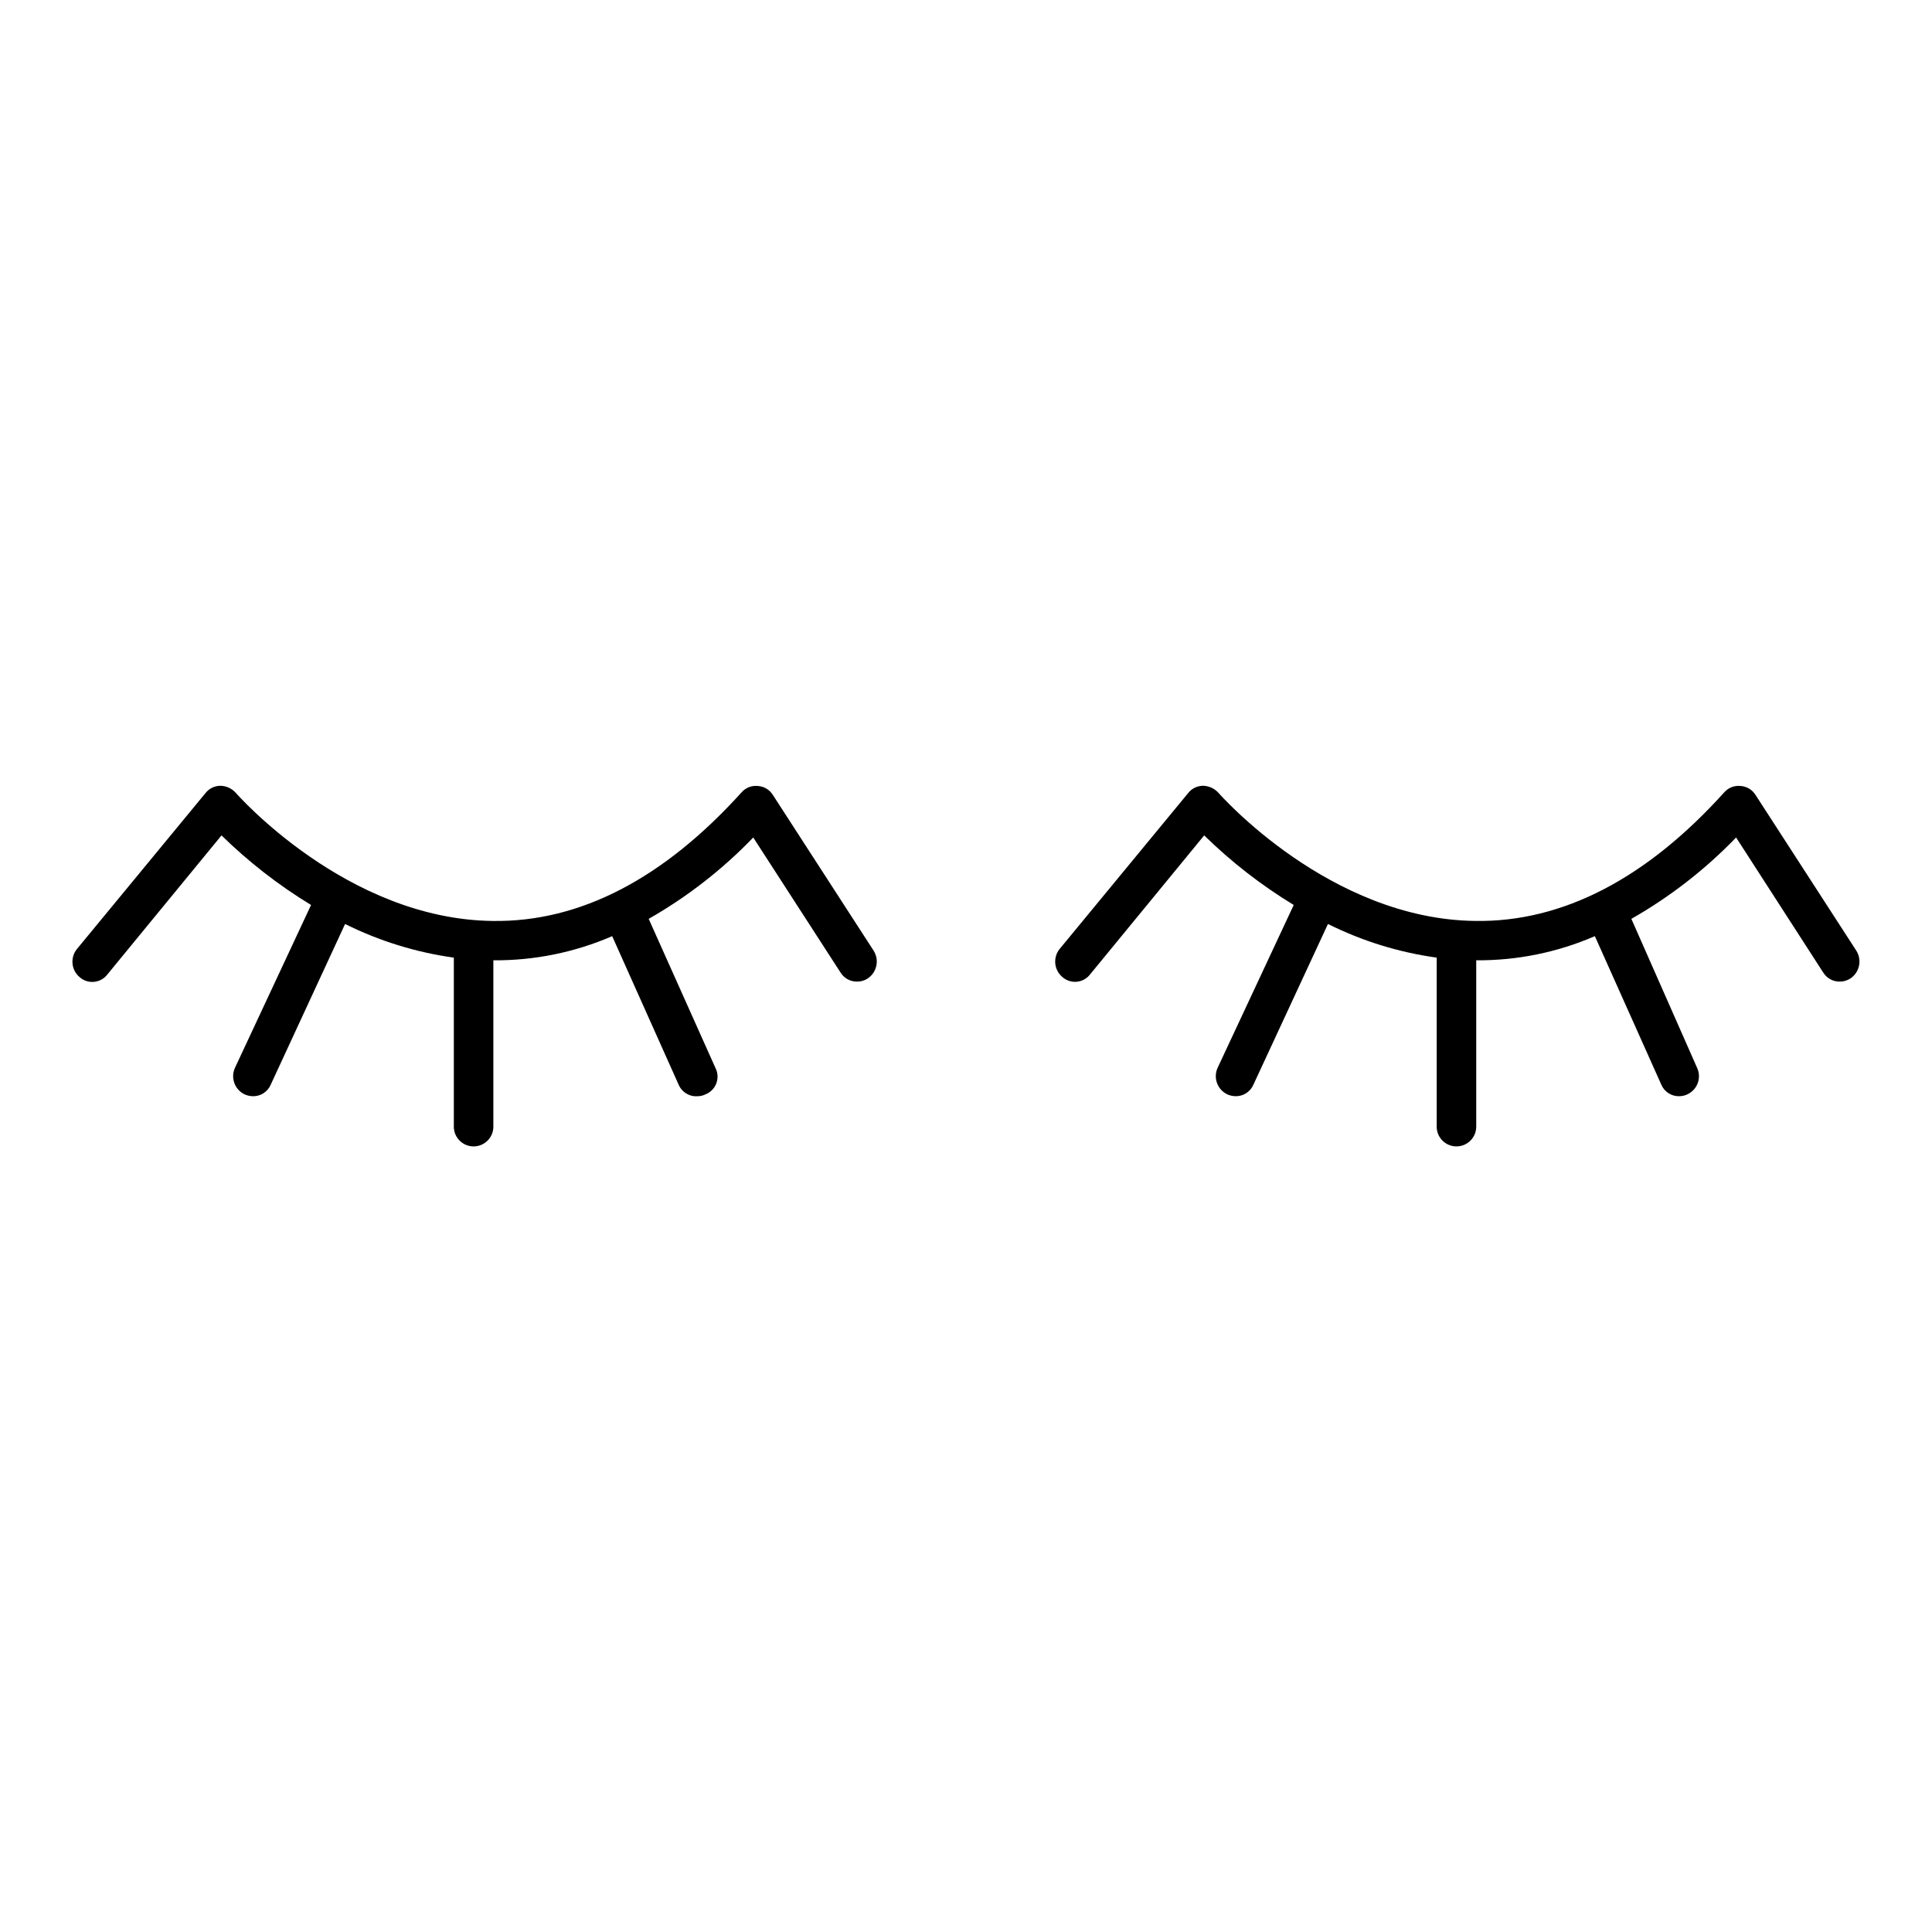 <?xml version="1.0" encoding="UTF-8"?>
<!-- Uploaded to: ICON Repo, www.iconrepo.com, Generator: ICON Repo Mixer Tools -->
<svg fill="#000000" width="800px" height="800px" version="1.1" viewBox="144 144 512 512" xmlns="http://www.w3.org/2000/svg">
 <g>
  <path d="m348.81 354.66c-0.863-1.391-2.348-2.273-3.981-2.367-1.613-0.168-3.207 0.449-4.281 1.66-20.656 22.871-42.824 34.461-66 34.109-38.691-0.453-67.812-33.656-68.113-34.008h-0.004c-1.035-1.133-2.492-1.789-4.027-1.812-1.535 0.008-2.981 0.711-3.93 1.914l-34.059 41.312c-1.852 2.246-1.562 5.566 0.652 7.457 1.051 0.949 2.453 1.414 3.859 1.277 1.41-0.133 2.699-0.852 3.547-1.984l30.23-36.828c7.18 7.031 15.141 13.219 23.73 18.441l-20.152 43.125c-1.227 2.644-0.105 5.781 2.519 7.051 0.695 0.316 1.449 0.488 2.215 0.504 2.059 0.039 3.934-1.176 4.734-3.07l19.699-42.57v-0.004c9.062 4.512 18.793 7.523 28.82 8.918v44.789c0 2.894 2.344 5.238 5.238 5.238s5.238-2.344 5.238-5.238v-44.082c10.828 0.086 21.555-2.094 31.488-6.398l17.582 39.297h0.004c0.824 2.023 2.856 3.285 5.035 3.121 0.738 0.004 1.461-0.168 2.117-0.504 1.324-0.523 2.367-1.582 2.867-2.918 0.496-1.336 0.41-2.816-0.246-4.082l-17.684-39.5c10.219-5.824 19.551-13.086 27.707-21.562l23.125 35.77c0.93 1.527 2.598 2.445 4.383 2.418 1.023 0.012 2.023-0.285 2.871-0.855 2.41-1.641 3.082-4.898 1.512-7.356z"/>
  <path d="m635.93 395.92-26.703-41.262c-0.863-1.391-2.348-2.273-3.981-2.367-1.609-0.168-3.203 0.449-4.281 1.66-20.605 22.871-42.875 34.461-66 34.109-38.691-0.453-67.812-33.656-68.113-34.008-1.031-1.113-2.465-1.77-3.981-1.812-1.551-0.008-3.019 0.695-3.981 1.914l-34.059 41.312c-1.84 2.262-1.523 5.578 0.707 7.457 1.047 0.93 2.434 1.387 3.832 1.25 1.395-0.133 2.672-0.844 3.523-1.957l30.23-36.828h-0.004c7.18 7.031 15.141 13.219 23.73 18.441l-20.152 43.125c-1.227 2.644-0.105 5.781 2.519 7.051 0.695 0.316 1.449 0.488 2.215 0.504 2.059 0.039 3.934-1.176 4.738-3.07l19.75-42.57v-0.004c9.055 4.519 18.789 7.531 28.816 8.918v44.789c0 2.894 2.344 5.238 5.238 5.238s5.242-2.344 5.242-5.238v-44.082c10.809 0.082 21.52-2.098 31.438-6.398l17.582 39.297c0.793 1.934 2.695 3.176 4.785 3.121 0.75-0.004 1.492-0.176 2.168-0.504 2.637-1.23 3.785-4.359 2.566-7l-17.43-39.5c10.238-5.824 19.586-13.086 27.758-21.562l23.074 35.77h0.004c0.926 1.527 2.594 2.445 4.383 2.418 1.02 0.012 2.023-0.285 2.871-0.855 2.41-1.641 3.078-4.898 1.512-7.356z"/>
 </g>
</svg>